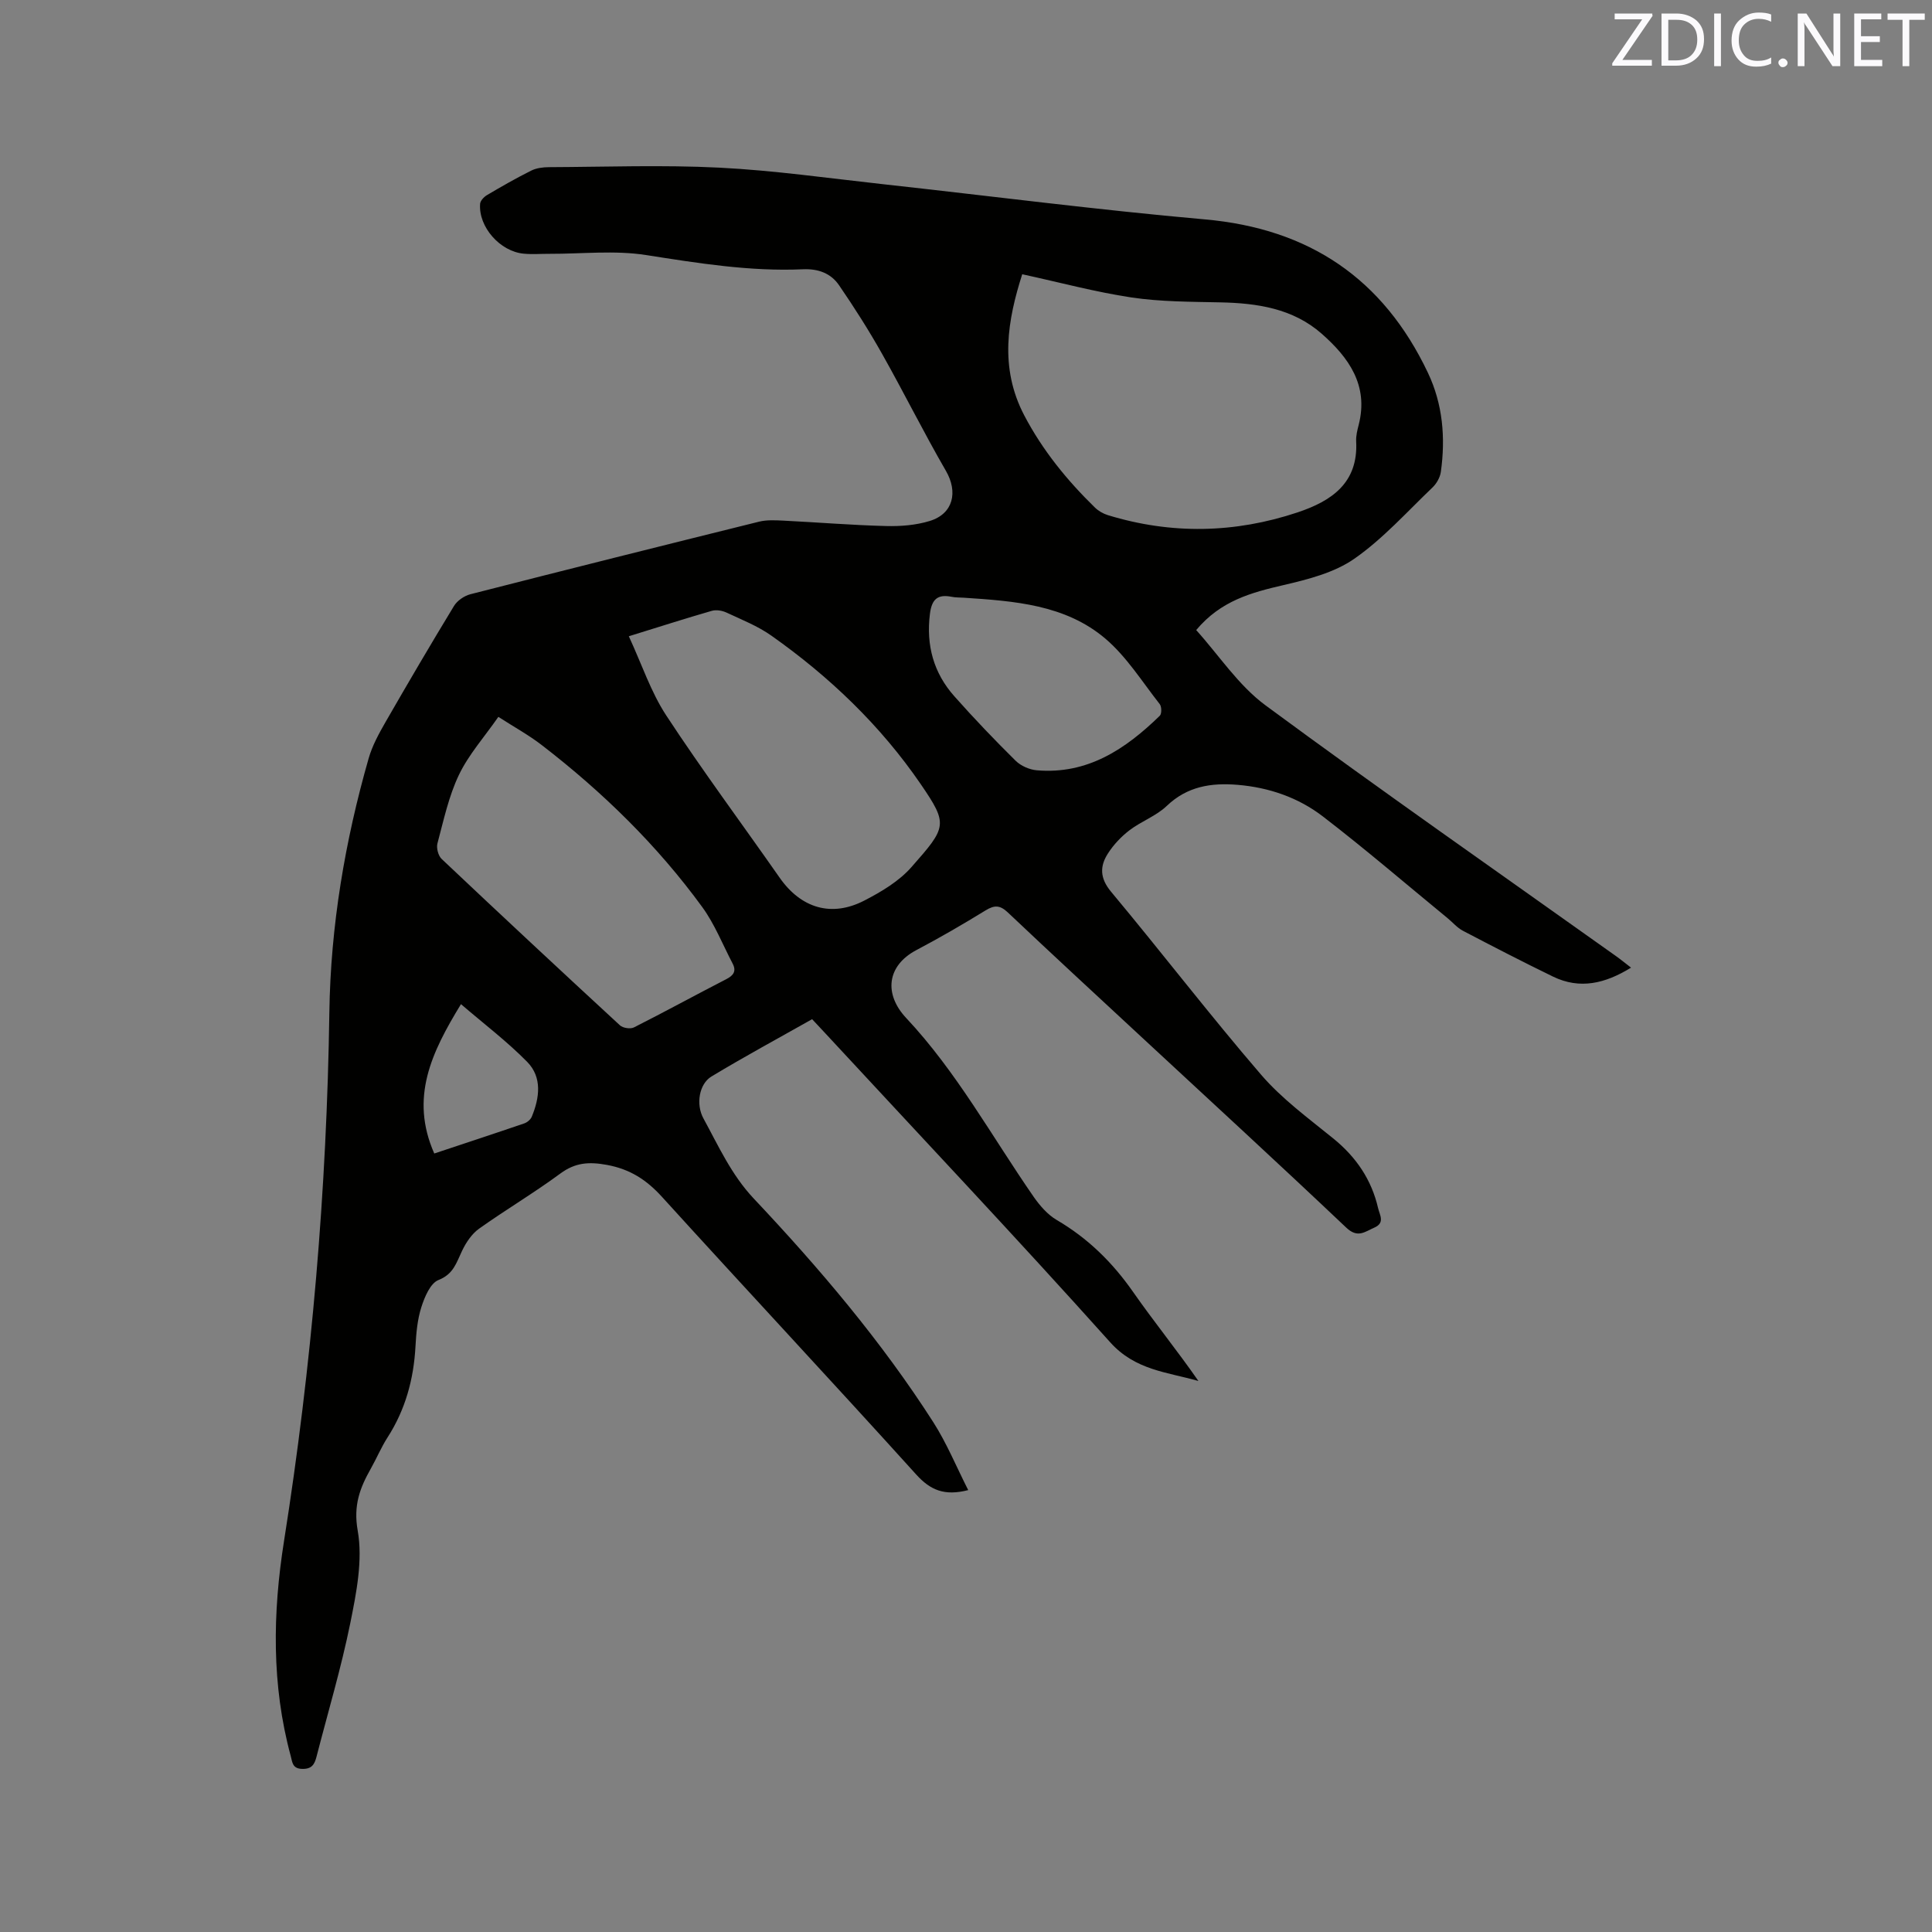 <svg enable-background="new 0 0 400 400" viewBox="0 0 400 400" xmlns="http://www.w3.org/2000/svg"><rect x="0" y="0" width="400" height="400" fill="#808080" stroke="none"/><path d="m200.46 308.51c-4.94 1.26-7.84.01-10.78-3.24-17.42-19.27-35.16-38.25-52.63-57.48-3.21-3.53-6.61-5.73-11.39-6.61-3.71-.68-6.55-.5-9.65 1.79-5.45 4.02-11.31 7.49-16.83 11.42-1.5 1.07-2.69 2.85-3.5 4.55-1.18 2.44-1.75 4.84-4.89 6.07-1.69.66-2.88 3.51-3.55 5.61-.83 2.59-1.07 5.41-1.22 8.15-.37 6.79-2.09 13.1-5.8 18.86-1.31 2.04-2.25 4.32-3.45 6.44-2.26 4-3.64 7.59-2.71 12.84 1.08 6.1-.27 12.85-1.53 19.11-1.89 9.32-4.63 18.47-7 27.69-.4 1.55-.95 2.57-2.95 2.52-2.05-.04-2.04-1.36-2.39-2.67-3.99-14.72-3.74-29.62-1.39-44.48 5.74-36.29 8.86-72.76 9.39-109.5.26-17.85 3.22-35.43 8.15-52.62.75-2.6 2.11-5.08 3.47-7.45 4.64-8.07 9.35-16.1 14.19-24.06.67-1.1 2.12-2.09 3.39-2.42 19.9-5.09 39.82-10.08 59.75-15.02 1.6-.4 3.36-.3 5.03-.22 7.09.35 14.17.94 21.26 1.12 3.02.08 6.2-.17 9.07-1.05 4.88-1.5 5.87-6 3.35-10.36-4.61-7.96-8.7-16.22-13.22-24.23-2.74-4.87-5.75-9.6-8.91-14.21-1.69-2.47-4.29-3.45-7.47-3.31-10.97.49-21.71-1.26-32.52-2.95-6.49-1.01-13.27-.23-19.91-.25-1.8-.01-3.62.14-5.4-.03-4.91-.46-9.38-5.55-9.02-10.32.05-.64.78-1.42 1.4-1.79 3.01-1.78 6.04-3.52 9.17-5.08 1.07-.54 2.42-.71 3.65-.72 11.77-.05 23.56-.49 35.31.1 11.3.57 22.56 2.18 33.83 3.42 22.22 2.44 44.41 5.32 66.67 7.29 21.64 1.91 36.97 12.29 46.21 31.77 3.08 6.49 3.66 13.45 2.67 20.52-.16 1.14-.88 2.4-1.72 3.21-5.29 5.05-10.25 10.62-16.19 14.76-4.16 2.9-9.6 4.28-14.68 5.46-6.62 1.54-12.96 3.21-18.06 9.31 4.69 5.19 8.74 11.45 14.36 15.59 23.88 17.61 48.23 34.59 72.4 51.8 1.02.72 1.99 1.51 3.27 2.5-5.34 3.29-10.57 4.56-16.14 1.86-6.28-3.05-12.49-6.26-18.68-9.5-1.18-.62-2.1-1.73-3.16-2.6-8.59-7.05-17.02-14.3-25.83-21.07-5.09-3.91-11.15-6-17.66-6.54-5.47-.45-10.41.31-14.66 4.37-2.17 2.08-5.26 3.17-7.69 5.02-1.72 1.31-3.3 2.98-4.47 4.8-1.72 2.66-1.71 5.13.64 7.95 10.46 12.53 20.4 25.5 31.05 37.87 4.31 5.01 9.81 9.03 14.98 13.23 4.71 3.83 7.89 8.5 9.25 14.4.33 1.43 1.48 3.05-.79 4.04-1.94.84-3.43 2.25-5.8 0-13.93-13.2-28.07-26.18-42.14-39.23-9.33-8.66-18.69-17.28-27.92-26.02-1.64-1.55-2.77-1.56-4.62-.43-4.69 2.88-9.46 5.65-14.33 8.22-6.13 3.24-6.74 9.11-2.11 14.05 10.45 11.14 17.74 24.53 26.36 36.97 1.29 1.86 2.91 3.74 4.82 4.86 6.44 3.77 11.53 8.77 15.79 14.87 4.35 6.23 9.15 12.14 13.54 18.46-6.49-1.86-13.07-2.21-18.28-8.03-19.44-21.69-39.47-42.89-59.28-64.29-.72-.78-1.44-1.54-2.42-2.59-6.95 3.93-14.01 7.74-20.86 11.88-2.5 1.51-3.27 5.71-1.63 8.69 3.12 5.71 5.76 11.63 10.4 16.56 13.61 14.44 26.45 29.56 37.18 46.31 2.8 4.38 4.8 9.28 7.23 14.06zm11.18-251.73c-3.01 9.43-4.79 19.29.43 29.24 3.78 7.21 8.84 13.42 14.62 19.06.72.7 1.7 1.27 2.67 1.57 13.15 4.03 26.29 3.77 39.3-.57 7-2.34 12.58-6.07 12.12-14.71-.06-1.14.24-2.32.53-3.44 2.08-8.17-2.09-13.93-7.67-18.84-5.96-5.24-13.38-6.34-21.07-6.49-6.13-.13-12.32-.12-18.36-1.02-7.46-1.13-14.8-3.11-22.57-4.8zm-81.45 74.95c2.69 5.81 4.56 11.54 7.75 16.4 7.49 11.41 15.65 22.39 23.48 33.59 4.4 6.29 10.7 8.26 17.53 4.73 3.53-1.82 7.19-4 9.76-6.93 7.3-8.28 7.64-8.81 1.94-17.14-8.33-12.17-18.91-22.28-30.95-30.78-2.82-1.99-6.13-3.3-9.28-4.77-.9-.42-2.14-.63-3.06-.36-5.38 1.55-10.71 3.26-17.17 5.26zm-27.01 16.69c-2.9 4.17-6.14 7.79-8.16 12-2.12 4.43-3.17 9.4-4.45 14.19-.26.95.16 2.56.87 3.23 12.23 11.56 24.55 23.04 36.92 34.45.61.56 2.17.8 2.9.42 6.42-3.24 12.72-6.7 19.12-9.99 1.52-.78 2.11-1.69 1.3-3.23-2.05-3.92-3.7-8.13-6.27-11.67-9.35-12.83-20.63-23.83-33.18-33.51-2.72-2.11-5.79-3.79-9.05-5.89zm96.37-24.67c-.84-.06-1.7-.02-2.53-.19-2.92-.58-4.11.52-4.49 3.54-.81 6.51.76 12.23 5.07 17.07 4.07 4.59 8.32 9.03 12.68 13.34 1.08 1.06 2.85 1.84 4.37 1.97 10.51.9 18.39-4.39 25.47-11.29.42-.4.4-1.89-.01-2.41-3.64-4.63-6.85-9.81-11.26-13.56-8.31-7.06-18.9-7.78-29.3-8.47zm-109.64 115.07c6.43-2.14 12.55-4.15 18.65-6.24.61-.21 1.3-.8 1.54-1.38 1.62-3.93 2.18-8.16-.95-11.35-4.17-4.24-8.96-7.87-13.71-11.95-6.1 9.98-10.63 19.36-5.53 30.92z" fill="#010100"/><g fill="#fbfafc"><path d="m342.2 3.2-6.3 9.2h6.1v1.2h-8.2v-.5l6.2-9.1h-5.7v-1.2h7.8v.4z"/><path d="m344 13.7v-10.9h3.1c1.6 0 3 .5 4.1 1.4 1.1 1 1.6 2.2 1.6 3.9s-.5 3-1.6 4-2.5 1.5-4.2 1.5h-3zm1.4-9.6v8.4h1.6c1.4 0 2.5-.4 3.2-1.1.8-.8 1.2-1.8 1.2-3.2s-.4-2.4-1.2-3.1-1.8-1-3.1-1z"/><path d="m356.3 2.8v10.9h-1.4v-10.9z"/><path d="m366.6 13.2c-.8.4-1.8.6-3 .6-1.6 0-2.8-.5-3.7-1.5s-1.4-2.3-1.4-3.9c0-1.7.5-3.2 1.6-4.2s2.4-1.6 4-1.6c1 0 1.9.1 2.6.4v1.5c-.8-.4-1.6-.6-2.6-.6-1.2 0-2.2.4-3 1.2s-1.1 1.9-1.1 3.3c0 1.3.4 2.3 1.1 3.1s1.6 1.1 2.8 1.1c1.1 0 2-.2 2.8-.7v1.3z"/><path d="m368.2 13c0-.3.1-.5.3-.6.2-.2.4-.3.6-.3.3 0 .5.1.7.3s.3.4.3.6-.1.5-.3.6c-.2.2-.4.3-.7.3s-.5-.1-.6-.3c-.2-.2-.3-.4-.3-.6z"/><path d="m381.1 13.7h-1.7l-5.5-8.4c-.2-.2-.3-.5-.4-.7 0 .2.1.8.1 1.5v7.6h-1.4v-10.9h1.8l5.3 8.3c.3.4.4.6.4.8 0-.3-.1-.8-.1-1.6v-7.5h1.4v10.9z"/><path d="m389.7 13.7h-5.8v-10.9h5.6v1.2h-4.2v3.5h3.9v1.2h-3.9v3.7h4.4z"/><path d="m398.4 4.1h-3.1v9.6h-1.4v-9.6h-3.1v-1.3h7.7v1.3z"/></g></svg>